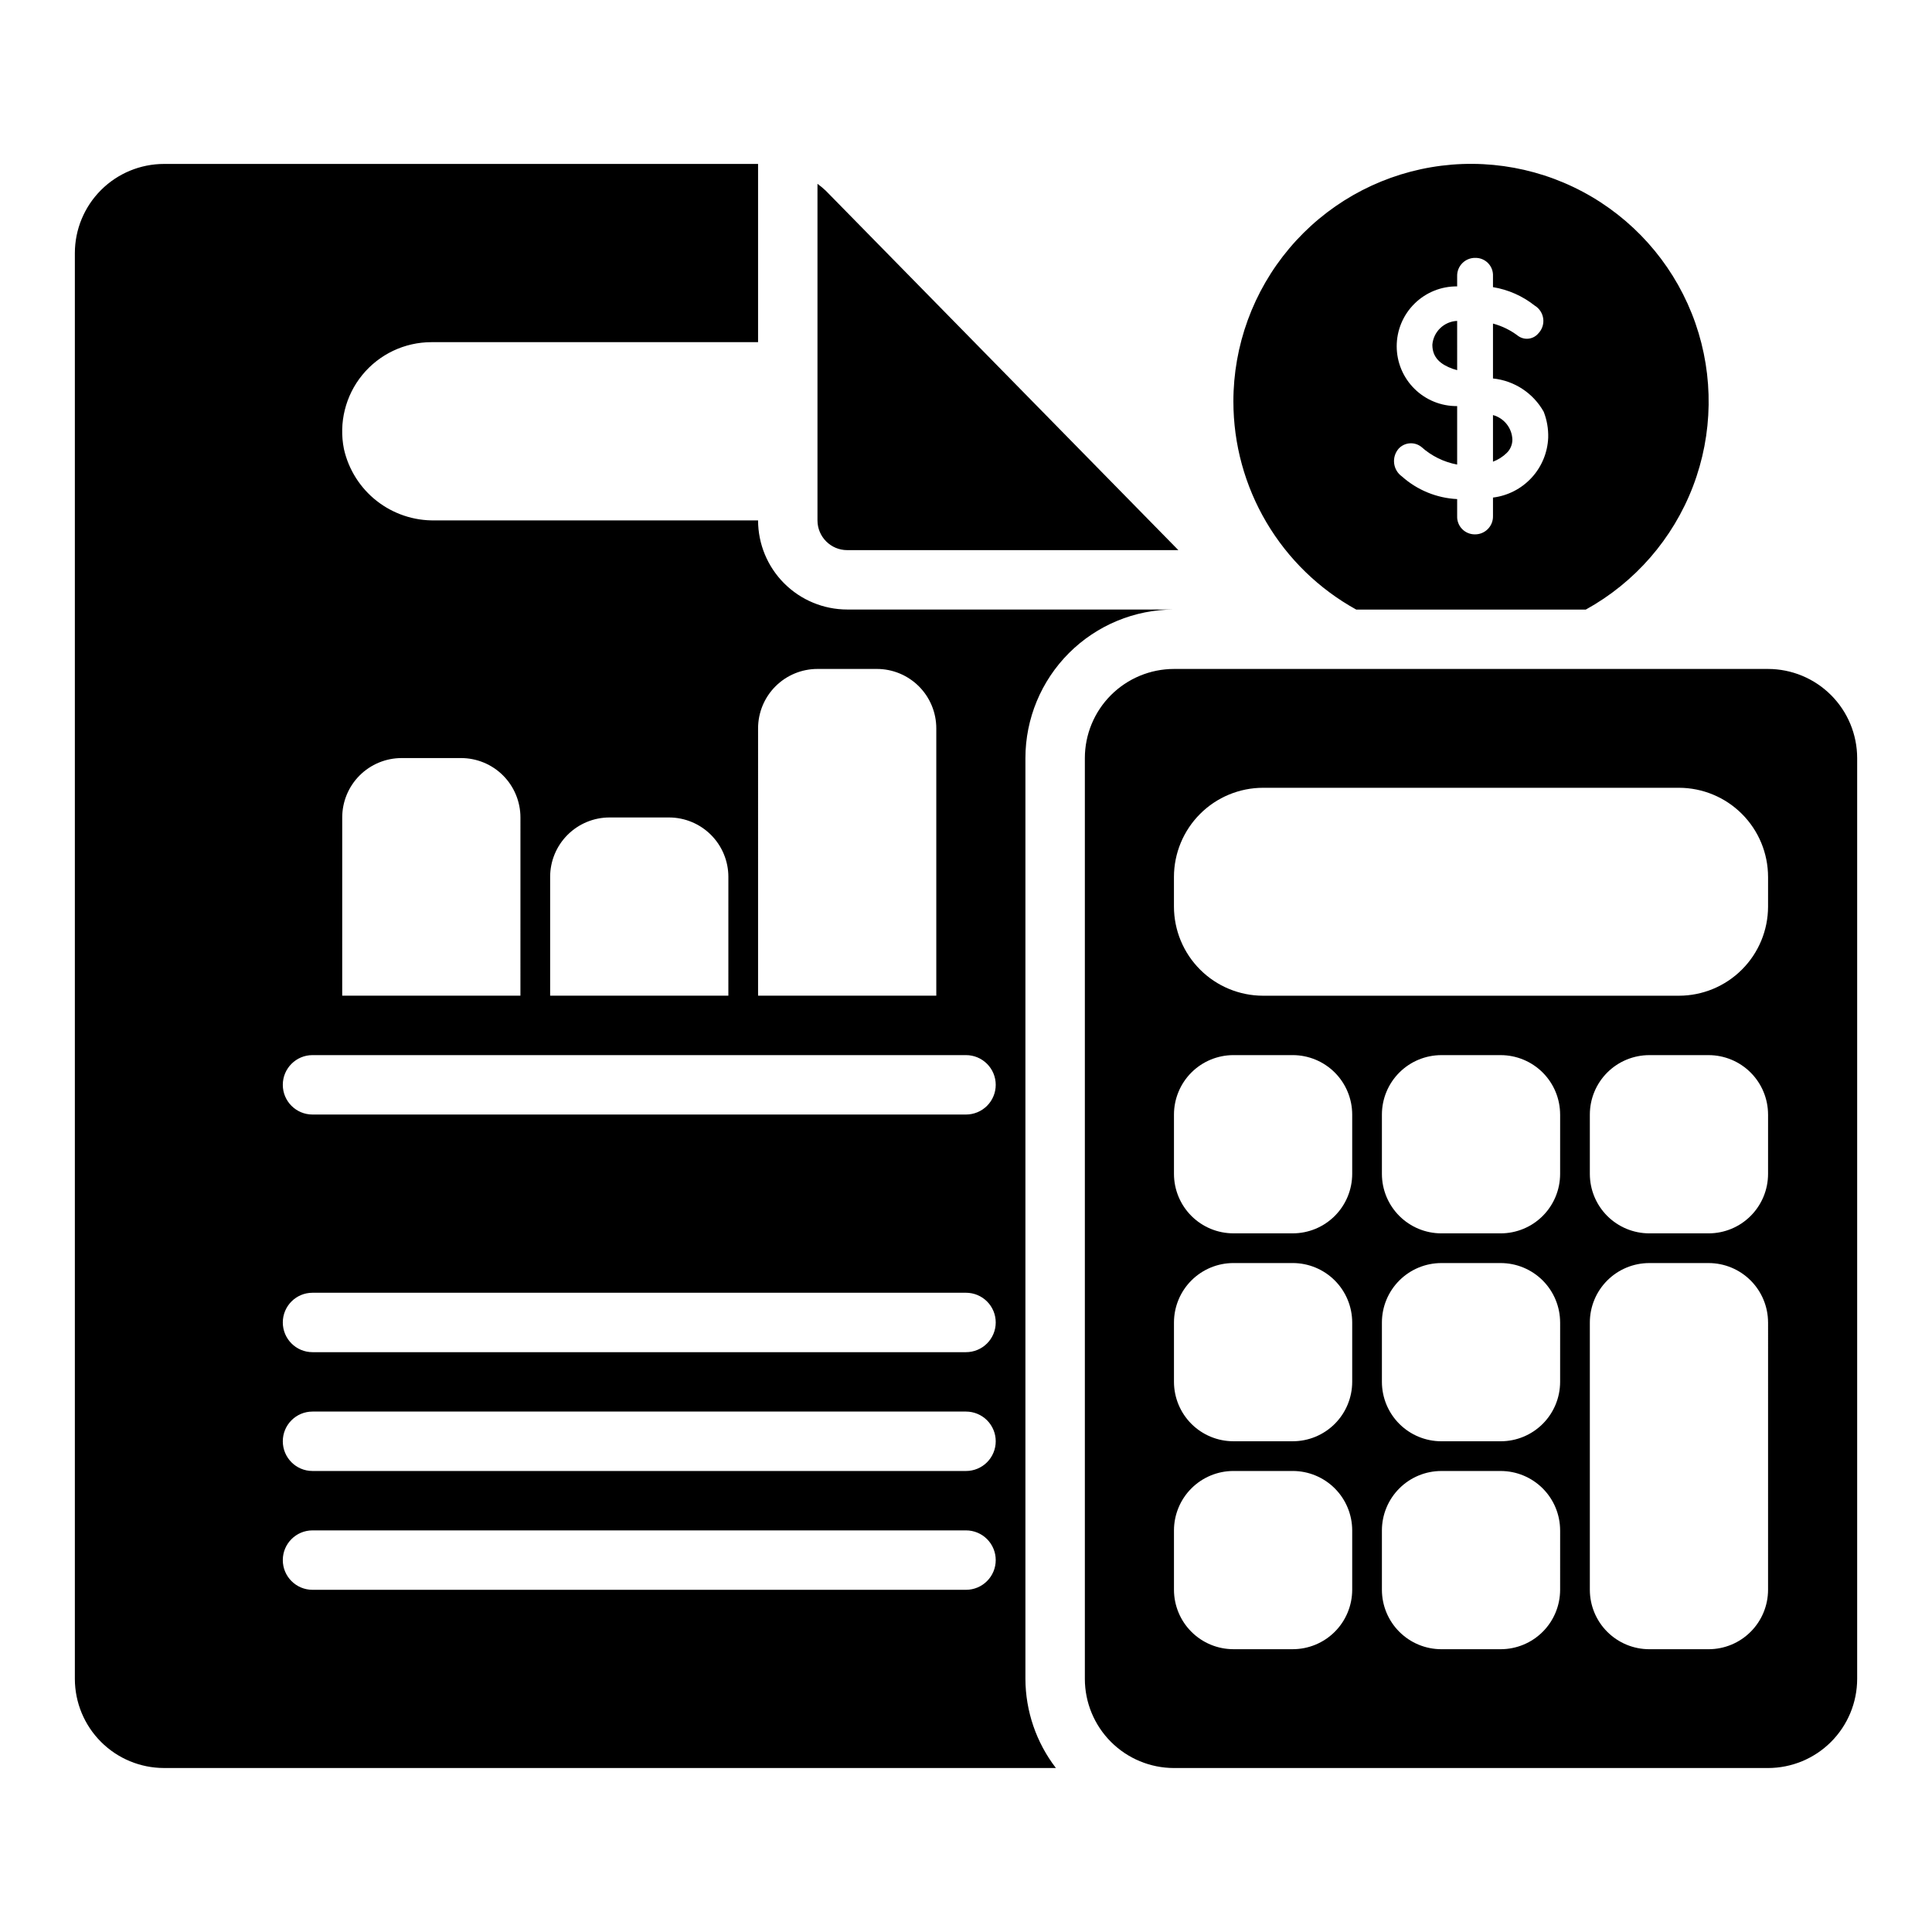<?xml version="1.0" encoding="UTF-8"?>
<!-- Uploaded to: ICON Repo, www.svgrepo.com, Generator: ICON Repo Mixer Tools -->
<svg fill="#000000" width="800px" height="800px" version="1.1" viewBox="144 144 512 512" xmlns="http://www.w3.org/2000/svg">
 <path d="m360.64 281.92v-89.211c0.77 0.562 1.504 1.172 2.195 1.828l93.387 95.195 0.047 0.059h-87.754c-4.348-0.004-7.867-3.527-7.875-7.871zm63.176 330.62h-236.36c-6.262-0.008-12.262-2.496-16.691-6.926-4.426-4.426-6.918-10.43-6.926-16.691v-377.86c0.008-6.262 2.5-12.266 6.926-16.691 4.43-4.43 10.43-6.918 16.691-6.926h157.44v47.23l-86.594 0.004c-7.086 0.008-13.793 3.195-18.281 8.68-4.484 5.484-6.273 12.695-4.875 19.641 1.227 5.441 4.293 10.297 8.68 13.742 4.391 3.441 9.832 5.269 15.41 5.168h85.66c0.008 6.262 2.496 12.266 6.926 16.691 4.426 4.426 10.43 6.918 16.691 6.926h86.59c-10.434 0.012-20.438 4.164-27.816 11.539-7.379 7.379-11.531 17.387-11.543 27.82v244.03c0.031 8.547 2.867 16.844 8.074 23.617zm-78.918-204.67h47.23v-70.848c0-4.176-1.656-8.18-4.609-11.133s-6.957-4.613-11.133-4.613h-15.746c-4.176 0-8.18 1.66-11.133 4.613-2.949 2.953-4.609 6.957-4.609 11.133zm-55.105 0h47.23l0.004-31.488c0-4.176-1.66-8.18-4.613-11.133s-6.957-4.613-11.133-4.613h-15.742c-4.176 0-8.18 1.66-11.133 4.613s-4.613 6.957-4.613 11.133zm-55.105 0h47.23l0.004-47.234c0-4.176-1.66-8.18-4.609-11.133-2.953-2.949-6.957-4.609-11.133-4.609h-15.746c-4.176 0-8.18 1.66-11.133 4.609-2.953 2.953-4.609 6.957-4.609 11.133zm173.19 149.57c0-2.086-0.828-4.09-2.305-5.566-1.477-1.477-3.481-2.305-5.566-2.305h-173.19c-4.348 0-7.871 3.523-7.871 7.871s3.523 7.875 7.871 7.875h173.19c2.086 0 4.09-0.832 5.566-2.309 1.477-1.477 2.305-3.477 2.305-5.566zm0-31.488c0-2.086-0.828-4.09-2.305-5.566-1.477-1.473-3.481-2.305-5.566-2.305h-173.19c-4.348 0-7.871 3.523-7.871 7.871 0 4.348 3.523 7.875 7.871 7.875h173.19c2.086 0 4.09-0.832 5.566-2.309 1.477-1.477 2.305-3.477 2.305-5.566zm0-31.488c0-2.086-0.828-4.09-2.305-5.566-1.477-1.473-3.481-2.305-5.566-2.305h-173.19c-4.348 0-7.871 3.523-7.871 7.871 0 4.348 3.523 7.875 7.871 7.875h173.19c2.086 0 4.09-0.832 5.566-2.309 1.477-1.473 2.305-3.477 2.305-5.566zm0-62.977v0.004c0-2.09-0.828-4.09-2.305-5.566-1.477-1.477-3.481-2.309-5.566-2.309h-173.19c-4.348 0-7.871 3.527-7.871 7.875 0 4.348 3.523 7.871 7.871 7.871h173.19c2.086 0 4.09-0.832 5.566-2.305 1.477-1.477 2.305-3.481 2.305-5.566zm228.29-86.59v244.03c-0.008 6.262-2.5 12.266-6.926 16.691-4.426 4.43-10.43 6.918-16.691 6.926h-157.44c-6.262-0.008-12.262-2.496-16.691-6.926-4.426-4.426-6.918-10.43-6.922-16.691v-244.03c0.004-6.262 2.496-12.266 6.922-16.691 4.43-4.426 10.43-6.918 16.691-6.926h157.44c6.262 0.008 12.266 2.5 16.691 6.926s6.918 10.43 6.926 16.691zm-133.82 204.67c-0.008-4.172-1.668-8.176-4.617-11.125-2.953-2.953-6.953-4.613-11.129-4.617h-15.742c-4.176 0.004-8.176 1.664-11.129 4.617-2.949 2.949-4.609 6.953-4.617 11.125v15.746c0.008 4.172 1.668 8.176 4.617 11.125 2.953 2.953 6.953 4.613 11.129 4.617h15.742c4.176-0.004 8.176-1.664 11.129-4.617 2.949-2.949 4.609-6.953 4.617-11.125zm0-55.105c-0.008-4.172-1.668-8.176-4.617-11.125-2.953-2.953-6.953-4.613-11.129-4.617h-15.742c-4.176 0.004-8.176 1.664-11.129 4.617-2.949 2.949-4.609 6.953-4.617 11.125v15.746c0.008 4.176 1.668 8.176 4.617 11.129 2.953 2.949 6.953 4.609 11.129 4.613h15.742c4.176-0.004 8.176-1.664 11.129-4.613 2.949-2.953 4.609-6.953 4.617-11.129zm0-55.105v0.004c-0.008-4.176-1.668-8.176-4.617-11.129-2.953-2.949-6.953-4.609-11.129-4.617h-15.742c-4.176 0.008-8.176 1.668-11.129 4.617-2.949 2.953-4.609 6.953-4.617 11.129v15.742c0.008 4.176 1.668 8.176 4.617 11.129 2.953 2.953 6.953 4.613 11.129 4.617h15.742c4.176-0.004 8.176-1.664 11.129-4.617 2.949-2.953 4.609-6.953 4.617-11.129zm55.105 110.21-0.004 0.004c-0.004-4.172-1.664-8.176-4.613-11.125-2.953-2.953-6.957-4.613-11.129-4.617h-15.746c-4.172 0.004-8.176 1.664-11.125 4.617-2.953 2.949-4.613 6.953-4.617 11.125v15.746c0.004 4.172 1.664 8.176 4.617 11.125 2.949 2.953 6.953 4.613 11.125 4.617h15.746c4.172-0.004 8.176-1.664 11.129-4.617 2.949-2.949 4.609-6.953 4.613-11.125zm0-55.105-0.004 0.004c-0.004-4.172-1.664-8.176-4.613-11.125-2.953-2.953-6.957-4.613-11.129-4.617h-15.746c-4.172 0.004-8.176 1.664-11.125 4.617-2.953 2.949-4.613 6.953-4.617 11.125v15.746c0.004 4.176 1.664 8.176 4.617 11.129 2.949 2.949 6.953 4.609 11.125 4.613h15.746c4.172-0.004 8.176-1.664 11.129-4.613 2.949-2.953 4.609-6.953 4.613-11.129zm0-55.105-0.004 0.008c-0.004-4.176-1.664-8.176-4.613-11.129-2.953-2.949-6.957-4.609-11.129-4.617h-15.746c-4.172 0.008-8.176 1.668-11.125 4.617-2.953 2.953-4.613 6.953-4.617 11.129v15.742c0.004 4.176 1.664 8.176 4.617 11.129 2.949 2.953 6.953 4.613 11.125 4.617h15.746c4.172-0.004 8.176-1.664 11.129-4.617 2.949-2.953 4.609-6.953 4.613-11.129zm55.105 55.105-0.004 0.004c-0.004-4.172-1.664-8.176-4.617-11.125-2.949-2.953-6.953-4.613-11.125-4.617h-15.746c-4.172 0.004-8.176 1.664-11.129 4.617-2.949 2.949-4.609 6.953-4.613 11.125v70.852c0.004 4.172 1.664 8.176 4.613 11.125 2.953 2.953 6.957 4.613 11.129 4.617h15.746c4.172-0.004 8.176-1.664 11.125-4.617 2.953-2.949 4.613-6.953 4.617-11.125zm0-55.105-0.004 0.008c-0.004-4.176-1.664-8.176-4.617-11.129-2.949-2.949-6.953-4.609-11.125-4.617h-15.746c-4.172 0.008-8.176 1.668-11.129 4.617-2.949 2.953-4.609 6.953-4.613 11.129v15.742c0.004 4.176 1.664 8.176 4.613 11.129 2.953 2.953 6.957 4.613 11.129 4.617h15.746c4.172-0.004 8.176-1.664 11.125-4.617 2.953-2.953 4.613-6.953 4.617-11.129zm0-62.977-0.004 0.008c-0.008-6.262-2.496-12.266-6.926-16.691-4.426-4.43-10.43-6.918-16.691-6.926h-110.21c-6.262 0.008-12.266 2.496-16.691 6.926-4.426 4.426-6.918 10.43-6.926 16.691v7.871c0.008 6.262 2.5 12.266 6.926 16.691 4.426 4.43 10.43 6.918 16.691 6.926h110.21c6.262-0.008 12.266-2.496 16.691-6.926 4.43-4.426 6.918-10.43 6.926-16.691zm-72.902-122.38v12.348c1.355-0.504 2.594-1.289 3.633-2.301 0.957-0.922 1.5-2.191 1.508-3.519-0.086-3.07-2.176-5.723-5.141-6.527zm-16.066-18.633c0.004 3.438 2.191 5.215 5.383 6.371 0.363 0.125 0.801 0.234 1.191 0.355l-0.004-13.051c-3.473 0.152-6.285 2.859-6.574 6.324zm-52.73 15.07c-0.008-14.879 5.25-29.277 14.844-40.648s22.906-18.98 37.574-21.473c14.668-2.496 29.746 0.285 42.559 7.844 12.812 7.562 22.539 19.414 27.449 33.461 4.906 14.043 4.688 29.371-0.629 43.27-5.312 13.898-15.375 25.465-28.402 32.652h-60.84c-9.855-5.441-18.07-13.422-23.797-23.113-5.723-9.688-8.75-20.734-8.758-31.992zm59.301 1.18v15.496c-3.535-0.66-6.82-2.281-9.496-4.688-1.805-1.418-4.391-1.23-5.973 0.434-0.945 1.062-1.395 2.473-1.238 3.887 0.16 1.414 0.91 2.691 2.07 3.516 4.047 3.613 9.215 5.731 14.637 6v4.519c-0.047 1.266 0.426 2.496 1.305 3.406 0.883 0.91 2.094 1.422 3.363 1.422 1.285 0.027 2.531-0.473 3.441-1.387 0.914-0.91 1.414-2.152 1.387-3.441v-4.922c3.926-0.484 7.551-2.348 10.234-5.258 2.68-2.906 4.238-6.676 4.398-10.629 0.066-2.34-0.34-4.668-1.188-6.848-2.777-4.957-7.793-8.25-13.445-8.828v-14.547c2.438 0.652 4.723 1.781 6.727 3.32 1.684 1.164 3.977 0.855 5.293-0.715 1.004-1.035 1.48-2.473 1.297-3.902-0.184-1.434-1.008-2.703-2.238-3.453-3.215-2.551-7.027-4.242-11.078-4.906v-2.93c0.059-1.27-0.406-2.508-1.289-3.422-0.887-0.914-2.106-1.422-3.379-1.402-1.289-0.027-2.531 0.473-3.441 1.383-0.914 0.91-1.414 2.156-1.387 3.441v2.731c-4.234-0.043-8.309 1.609-11.316 4.59-3.012 2.981-4.703 7.039-4.703 11.273s1.691 8.293 4.703 11.27c3.008 2.981 7.082 4.633 11.316 4.59z"/>
</svg>